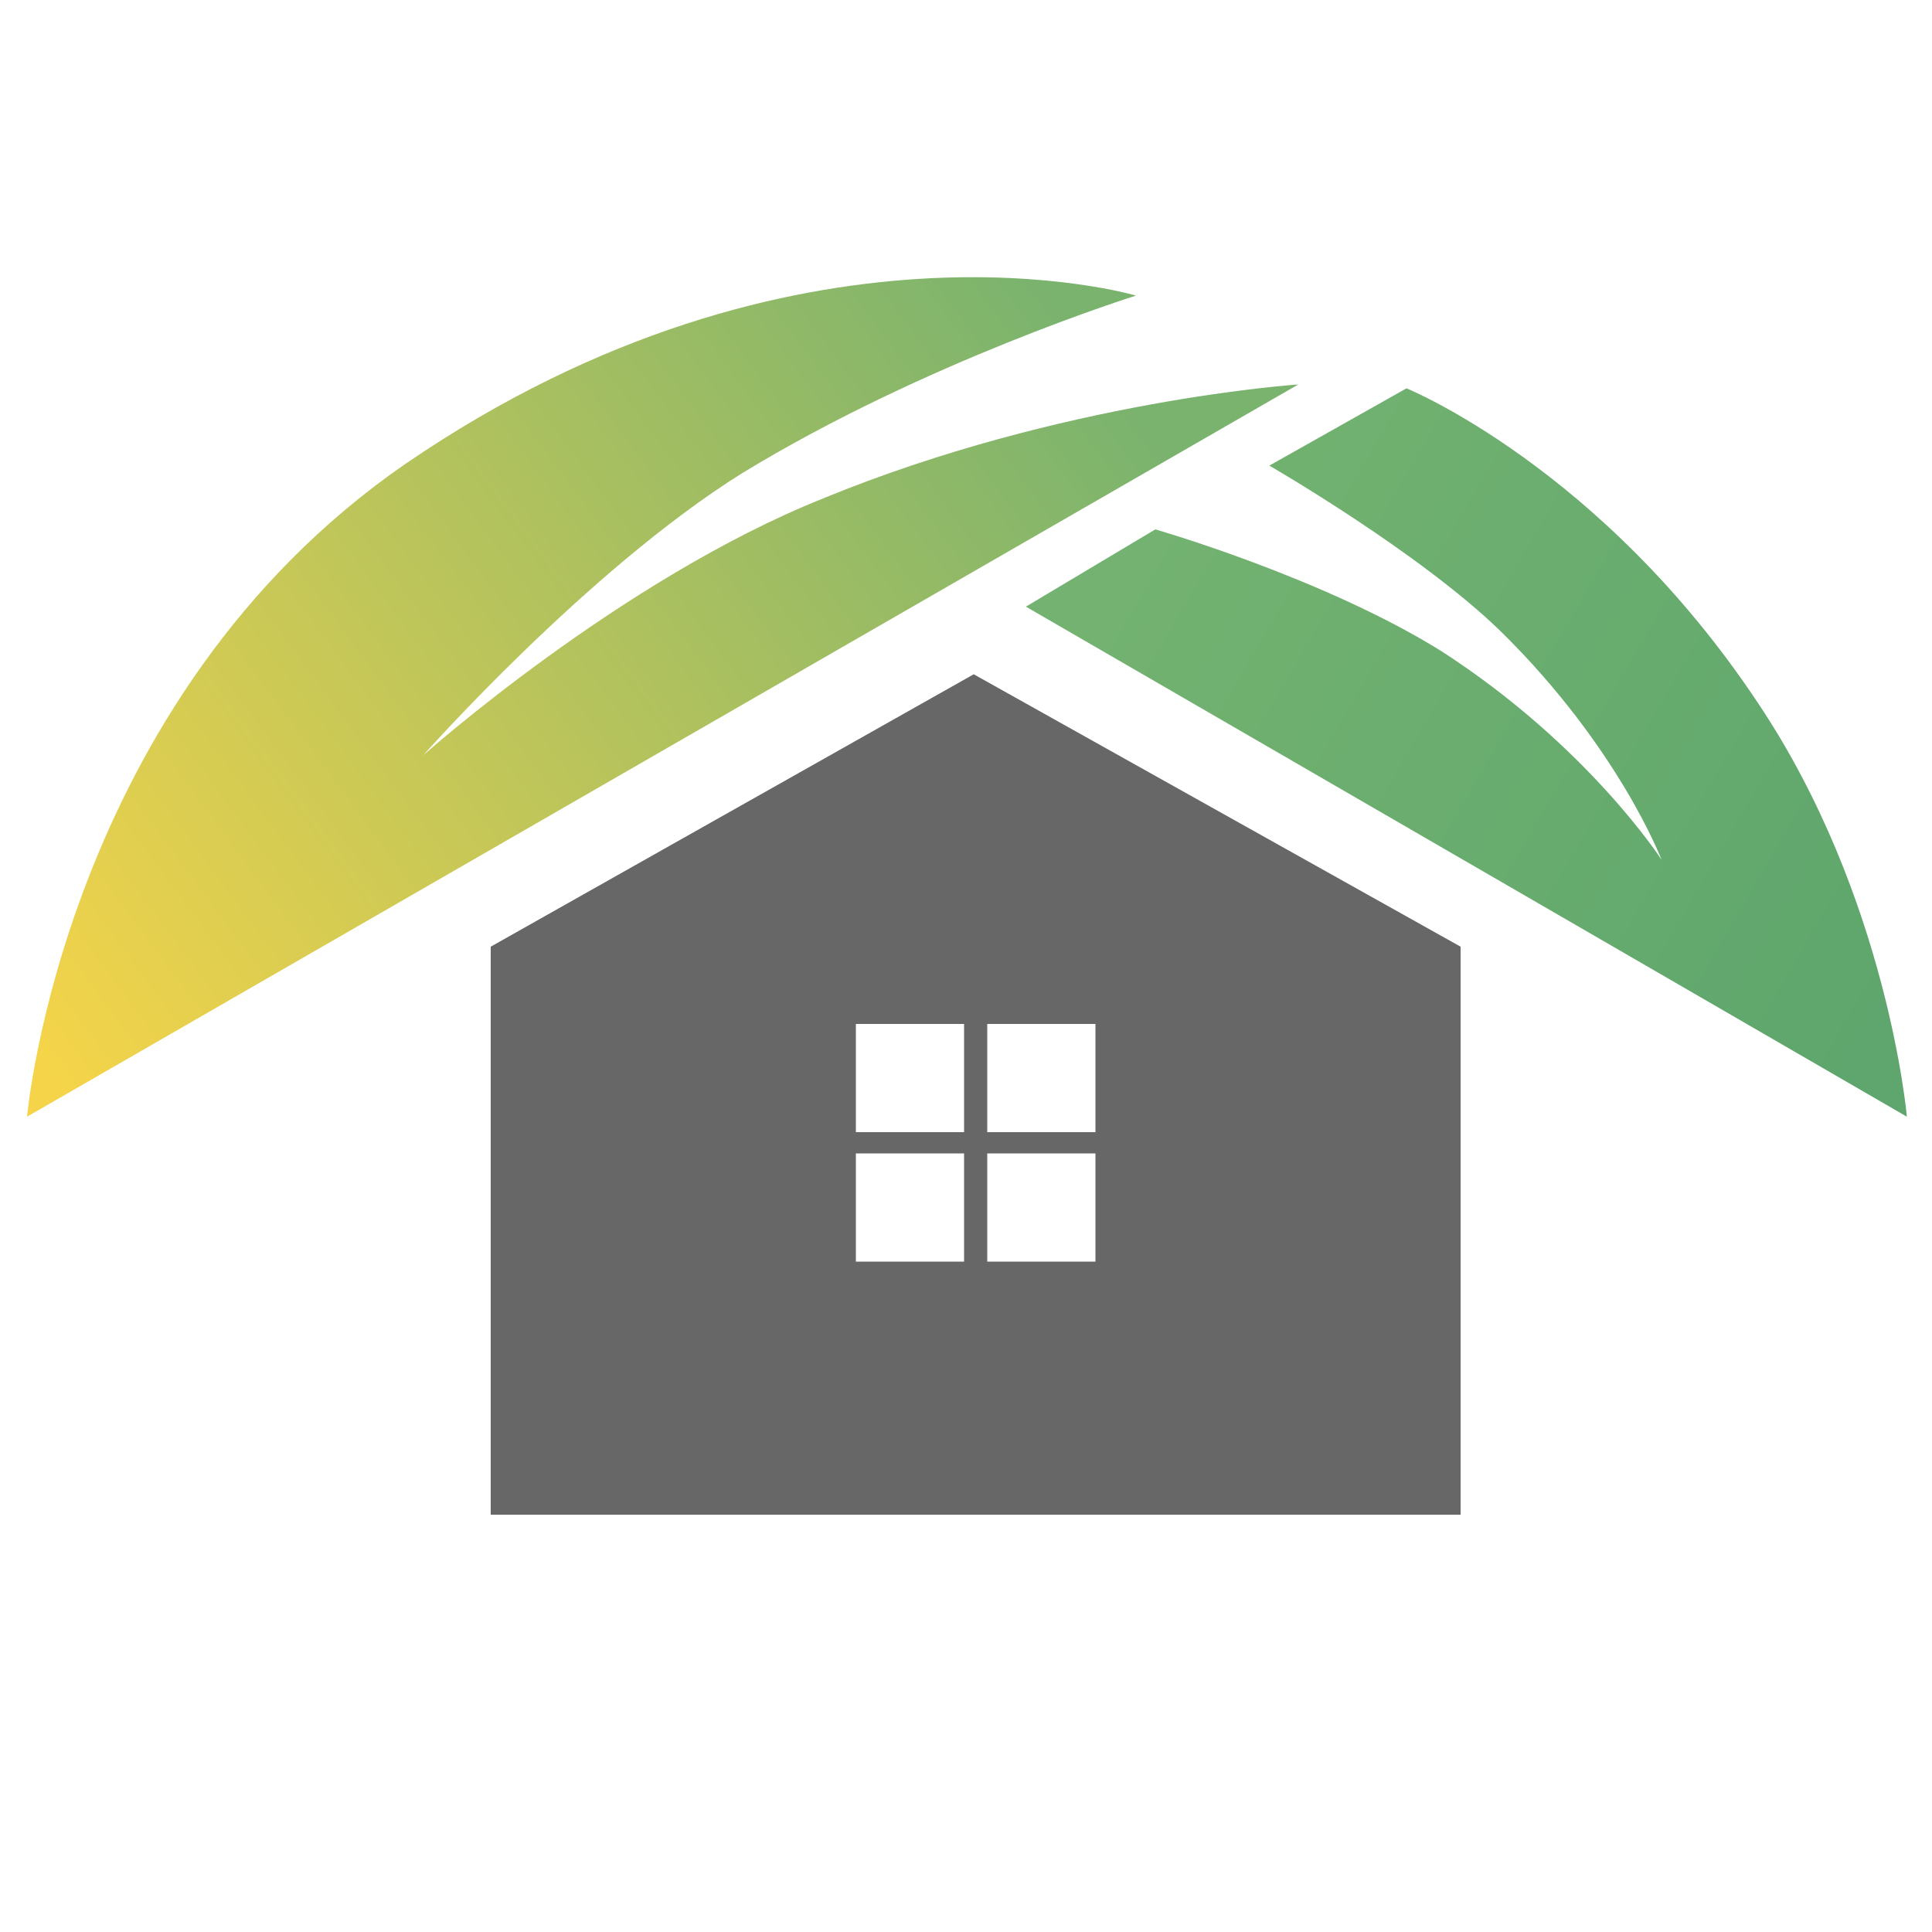 <svg xmlns="http://www.w3.org/2000/svg" xmlns:xlink="http://www.w3.org/1999/xlink" id="Ebene_1" x="0px" y="0px" viewBox="0 0 100 100" style="enable-background:new 0 0 100 100;" xml:space="preserve"><style type="text/css">	.st0{fill:#676767;}	.st1{fill:url(#SVGID_1_);}	.st2{fill:url(#SVGID_00000018948289980505924220000009422282594636233371_);}</style><path class="st0" d="M50.4,34.9L25.4,49v29.4h50.2V49L50.4,34.9z M44.3,53h5.6v5.6h-5.6V53z M49.9,65.3h-5.6v-5.6h5.6V65.3z  M51.1,53h5.6v5.6h-5.6C51.1,58.6,51.1,53,51.1,53z M56.7,65.3h-5.6v-5.6h5.6V65.3z"></path><linearGradient id="SVGID_1_" gradientUnits="userSpaceOnUse" x1="1.133" y1="47.322" x2="54" y2="86.463" gradientTransform="matrix(1 0 0 -1 0 101.071)">	<stop offset="0" style="stop-color:#F5D449"></stop>	<stop offset="1" style="stop-color:#7AB36E"></stop></linearGradient><path class="st1" d="M1.4,57.8l65.8-37.9c0,0-12.2,0.8-24.6,5.9c-10.5,4.2-20.7,13.3-20.7,13.3s8.5-9.6,16.5-14.6 c9.5-5.8,20.4-9.2,20.4-9.2s-17.5-5.2-37.8,8.7C3.3,36.2,1.4,57.8,1.4,57.8z"></path><linearGradient id="SVGID_00000088123770036596332720000003500606911077887379_" gradientUnits="userSpaceOnUse" x1="61.357" y1="76.304" x2="100.707" y2="53.399" gradientTransform="matrix(1 0 0 -1 0 101.071)">	<stop offset="1.195338e-05" style="stop-color:#73B270"></stop>	<stop offset="1" style="stop-color:#5EA66D"></stop></linearGradient><path style="fill:url(#SVGID_00000088123770036596332720000003500606911077887379_);" d="M53.1,31.4l6.7-4c0,0,8.7,2.5,14.8,6.3 C82.2,38.6,86,44.5,86,44.5s-2.2-5.8-8.3-11.8c-4.2-4.1-12-8.6-12-8.6l7.1-4c0,0,10.1,4.1,18.2,16.3c6.7,10,7.7,21.4,7.7,21.4 L53.1,31.4z"></path></svg>